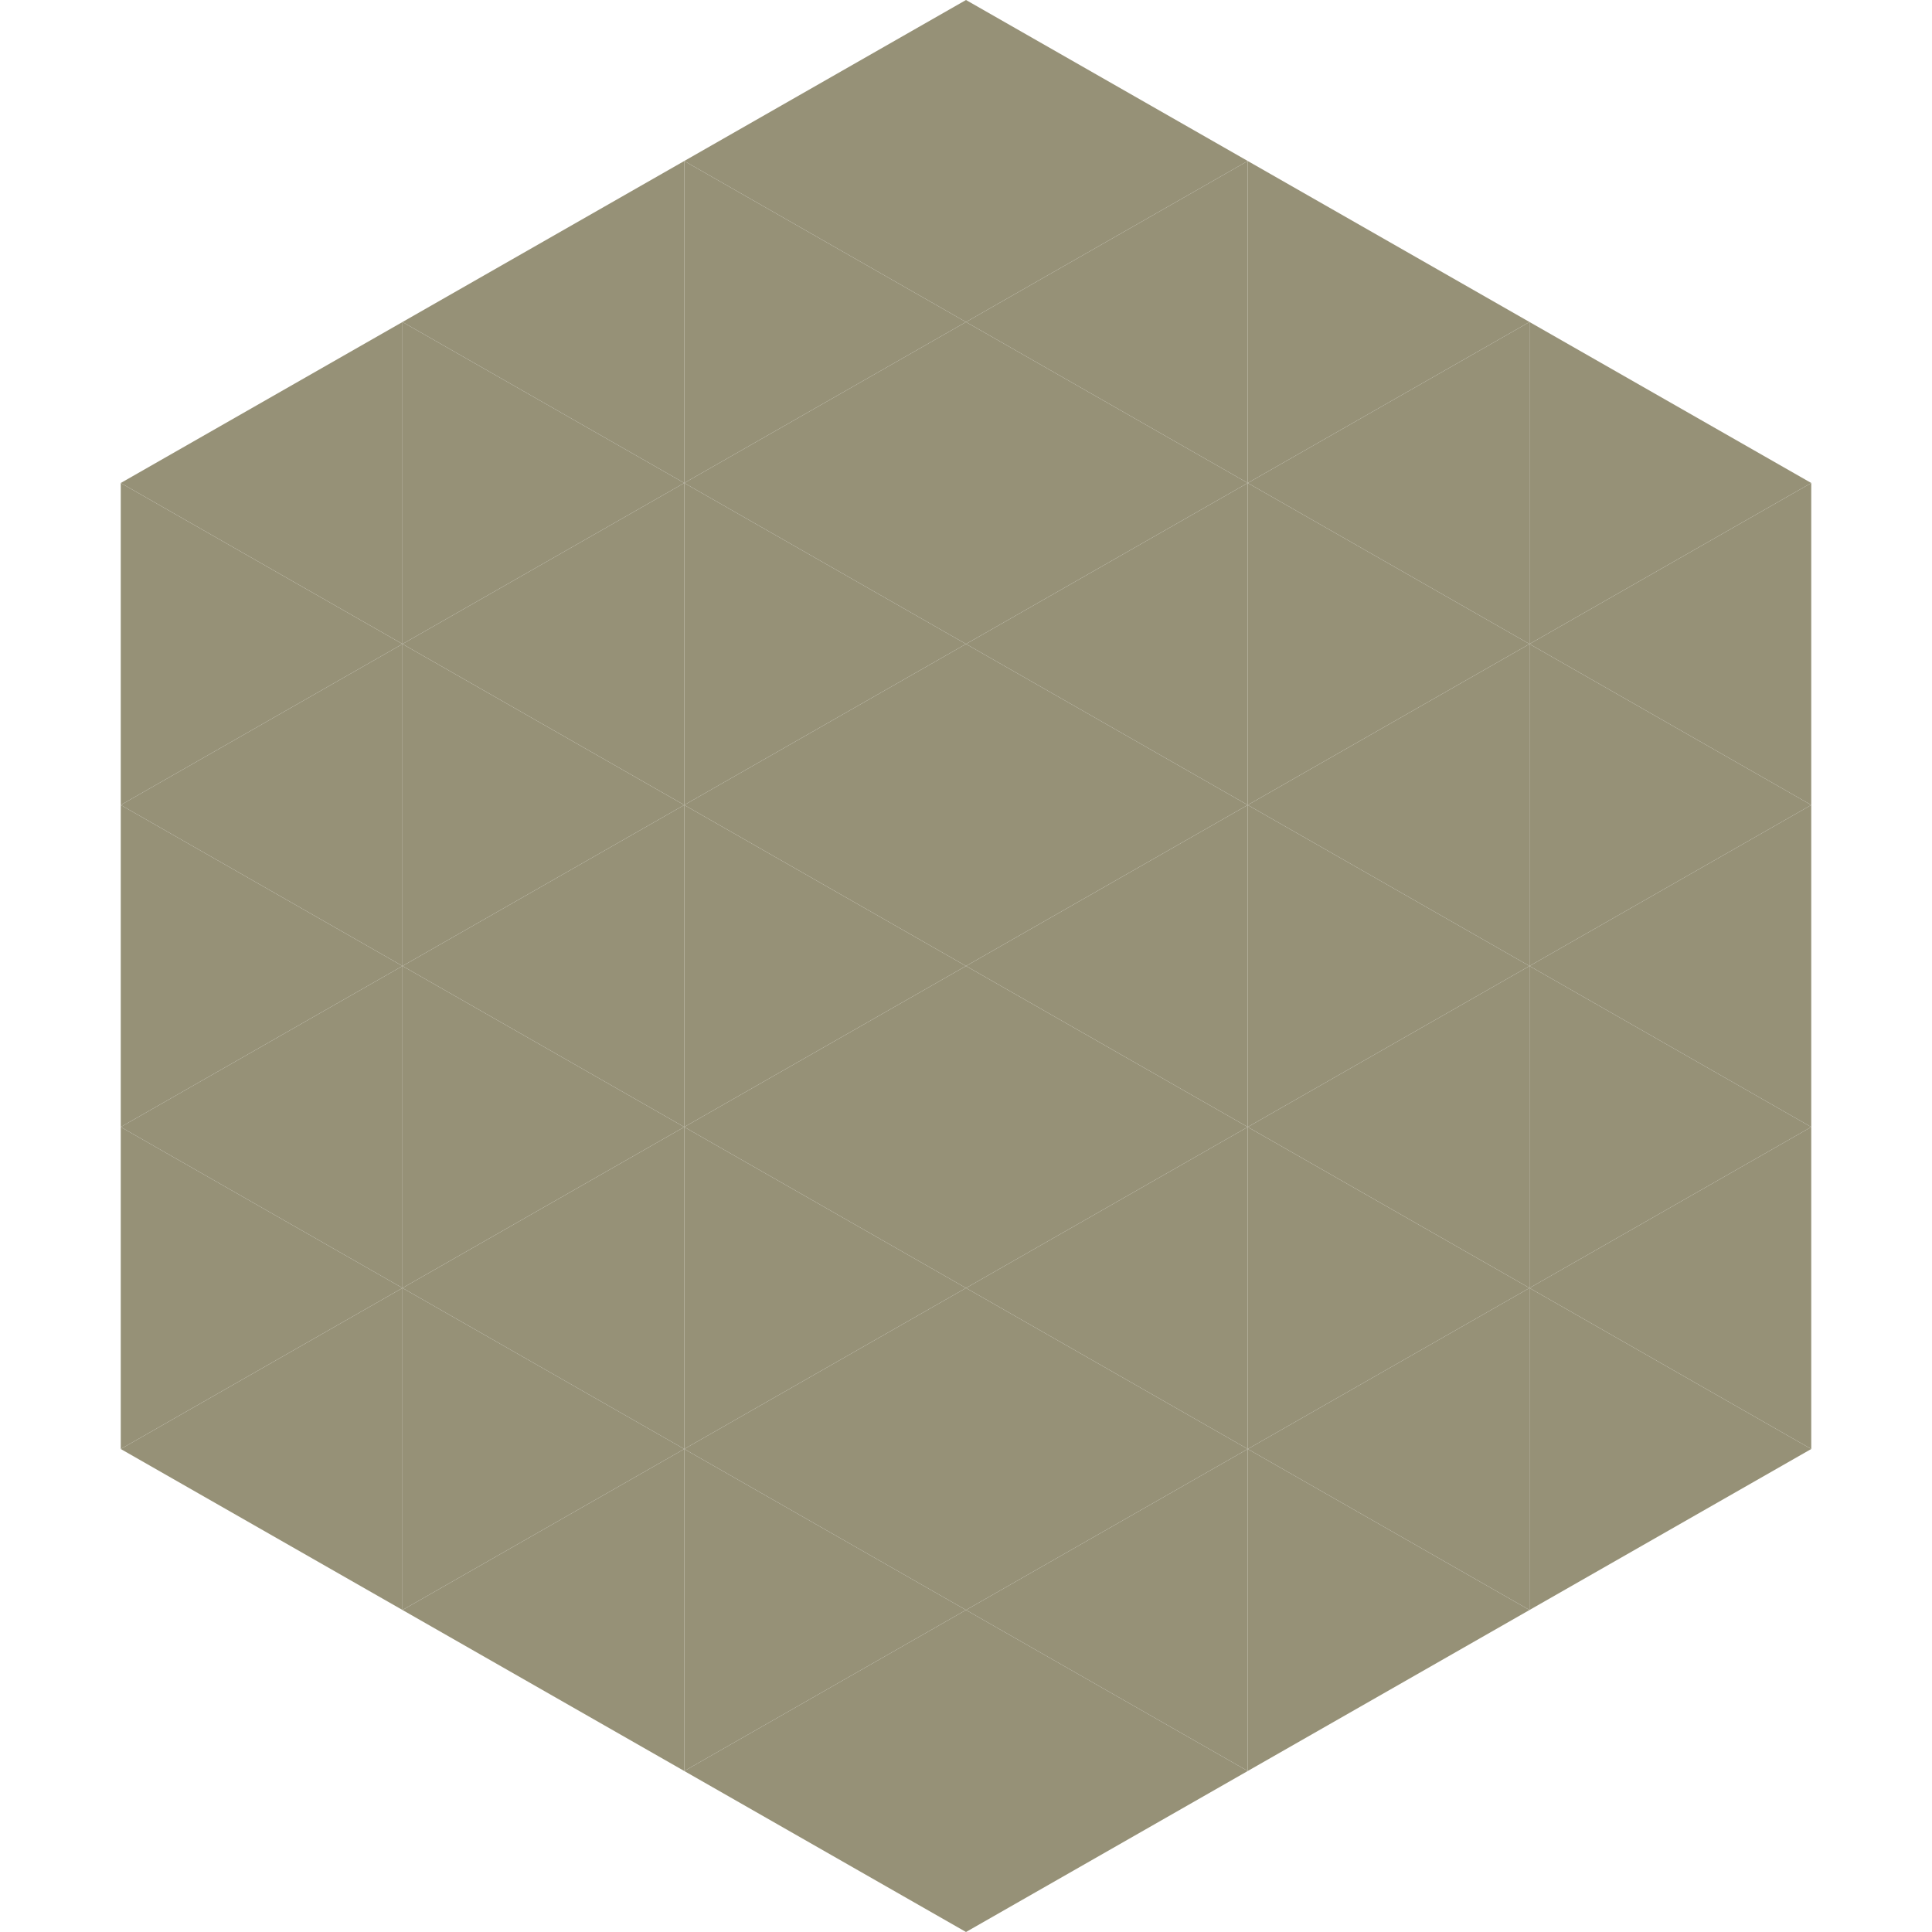 <?xml version="1.0"?>
<!-- Generated by SVGo -->
<svg width="240" height="240"
     xmlns="http://www.w3.org/2000/svg"
     xmlns:xlink="http://www.w3.org/1999/xlink">
<polygon points="50,40 15,60 50,80" style="fill:rgb(150,145,119)" />
<polygon points="190,40 225,60 190,80" style="fill:rgb(150,145,119)" />
<polygon points="15,60 50,80 15,100" style="fill:rgb(150,145,119)" />
<polygon points="225,60 190,80 225,100" style="fill:rgb(150,145,119)" />
<polygon points="50,80 15,100 50,120" style="fill:rgb(150,145,119)" />
<polygon points="190,80 225,100 190,120" style="fill:rgb(150,145,119)" />
<polygon points="15,100 50,120 15,140" style="fill:rgb(150,145,119)" />
<polygon points="225,100 190,120 225,140" style="fill:rgb(150,145,119)" />
<polygon points="50,120 15,140 50,160" style="fill:rgb(150,145,119)" />
<polygon points="190,120 225,140 190,160" style="fill:rgb(150,145,119)" />
<polygon points="15,140 50,160 15,180" style="fill:rgb(150,145,119)" />
<polygon points="225,140 190,160 225,180" style="fill:rgb(150,145,119)" />
<polygon points="50,160 15,180 50,200" style="fill:rgb(150,145,119)" />
<polygon points="190,160 225,180 190,200" style="fill:rgb(150,145,119)" />
<polygon points="15,180 50,200 15,220" style="fill:rgb(255,255,255); fill-opacity:0" />
<polygon points="225,180 190,200 225,220" style="fill:rgb(255,255,255); fill-opacity:0" />
<polygon points="50,0 85,20 50,40" style="fill:rgb(255,255,255); fill-opacity:0" />
<polygon points="190,0 155,20 190,40" style="fill:rgb(255,255,255); fill-opacity:0" />
<polygon points="85,20 50,40 85,60" style="fill:rgb(150,145,119)" />
<polygon points="155,20 190,40 155,60" style="fill:rgb(150,145,119)" />
<polygon points="50,40 85,60 50,80" style="fill:rgb(150,145,119)" />
<polygon points="190,40 155,60 190,80" style="fill:rgb(150,145,119)" />
<polygon points="85,60 50,80 85,100" style="fill:rgb(150,145,119)" />
<polygon points="155,60 190,80 155,100" style="fill:rgb(150,145,119)" />
<polygon points="50,80 85,100 50,120" style="fill:rgb(150,145,119)" />
<polygon points="190,80 155,100 190,120" style="fill:rgb(150,145,119)" />
<polygon points="85,100 50,120 85,140" style="fill:rgb(150,145,119)" />
<polygon points="155,100 190,120 155,140" style="fill:rgb(150,145,119)" />
<polygon points="50,120 85,140 50,160" style="fill:rgb(150,145,119)" />
<polygon points="190,120 155,140 190,160" style="fill:rgb(150,145,119)" />
<polygon points="85,140 50,160 85,180" style="fill:rgb(150,145,119)" />
<polygon points="155,140 190,160 155,180" style="fill:rgb(150,145,119)" />
<polygon points="50,160 85,180 50,200" style="fill:rgb(150,145,119)" />
<polygon points="190,160 155,180 190,200" style="fill:rgb(150,145,119)" />
<polygon points="85,180 50,200 85,220" style="fill:rgb(150,145,119)" />
<polygon points="155,180 190,200 155,220" style="fill:rgb(150,145,119)" />
<polygon points="120,0 85,20 120,40" style="fill:rgb(150,145,119)" />
<polygon points="120,0 155,20 120,40" style="fill:rgb(150,145,119)" />
<polygon points="85,20 120,40 85,60" style="fill:rgb(150,145,119)" />
<polygon points="155,20 120,40 155,60" style="fill:rgb(150,145,119)" />
<polygon points="120,40 85,60 120,80" style="fill:rgb(150,145,119)" />
<polygon points="120,40 155,60 120,80" style="fill:rgb(150,145,119)" />
<polygon points="85,60 120,80 85,100" style="fill:rgb(150,145,119)" />
<polygon points="155,60 120,80 155,100" style="fill:rgb(150,145,119)" />
<polygon points="120,80 85,100 120,120" style="fill:rgb(150,145,119)" />
<polygon points="120,80 155,100 120,120" style="fill:rgb(150,145,119)" />
<polygon points="85,100 120,120 85,140" style="fill:rgb(150,145,119)" />
<polygon points="155,100 120,120 155,140" style="fill:rgb(150,145,119)" />
<polygon points="120,120 85,140 120,160" style="fill:rgb(150,145,119)" />
<polygon points="120,120 155,140 120,160" style="fill:rgb(150,145,119)" />
<polygon points="85,140 120,160 85,180" style="fill:rgb(150,145,119)" />
<polygon points="155,140 120,160 155,180" style="fill:rgb(150,145,119)" />
<polygon points="120,160 85,180 120,200" style="fill:rgb(150,145,119)" />
<polygon points="120,160 155,180 120,200" style="fill:rgb(150,145,119)" />
<polygon points="85,180 120,200 85,220" style="fill:rgb(150,145,119)" />
<polygon points="155,180 120,200 155,220" style="fill:rgb(150,145,119)" />
<polygon points="120,200 85,220 120,240" style="fill:rgb(150,145,119)" />
<polygon points="120,200 155,220 120,240" style="fill:rgb(150,145,119)" />
<polygon points="85,220 120,240 85,260" style="fill:rgb(255,255,255); fill-opacity:0" />
<polygon points="155,220 120,240 155,260" style="fill:rgb(255,255,255); fill-opacity:0" />
</svg>

